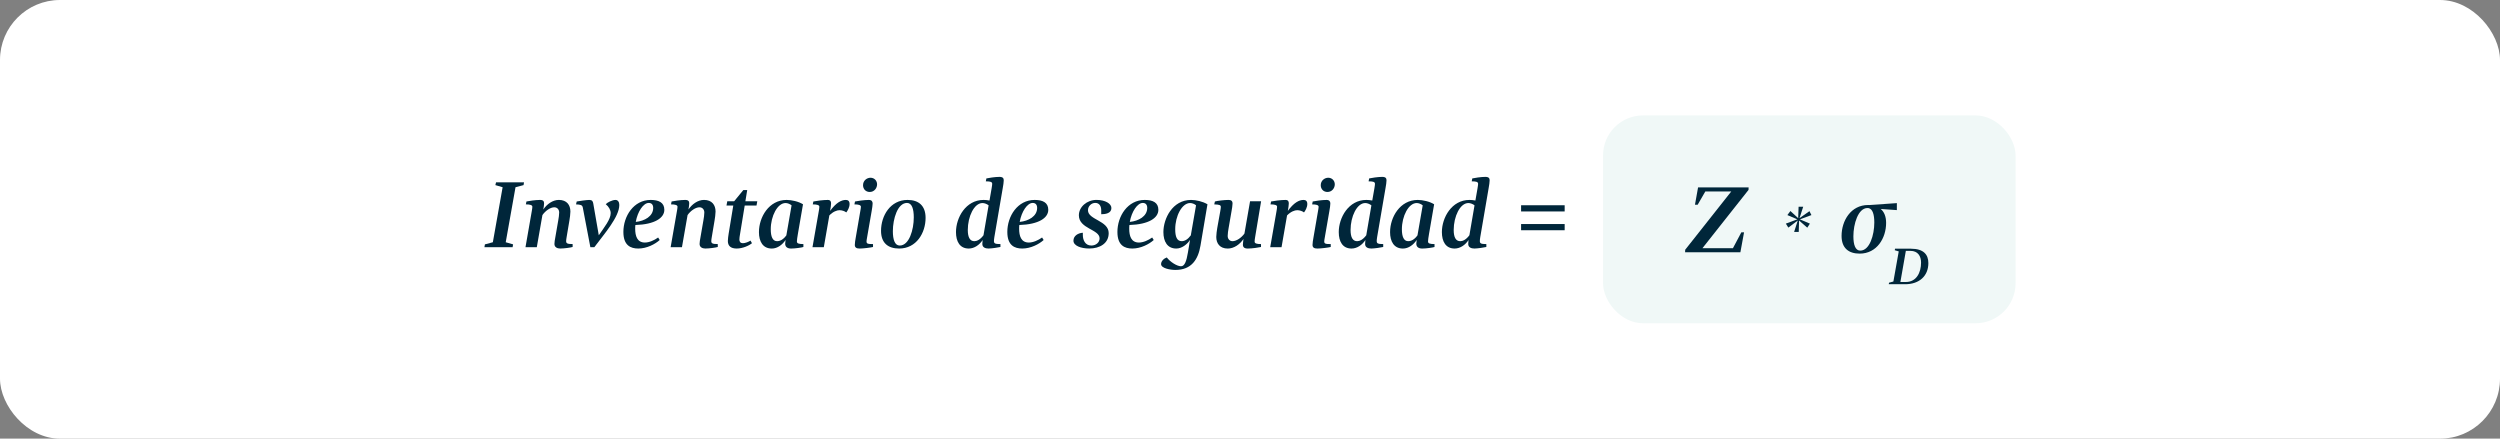 <?xml version="1.0" encoding="UTF-8"?><svg id="Capa_1" xmlns="http://www.w3.org/2000/svg" viewBox="0 0 2500 438.59"><rect x="0" y="0" width="2500" height="438.59" fill="#808080" stroke="none"/><defs><style>.cls-1{fill:#00263a;}.cls-2{fill:#f0f8f7;}.cls-3{fill:#fff;}</style></defs><rect class="cls-3" x="0" width="2500" height="438.67" rx="60" ry="60"/><rect class="cls-2" x="1603.04" y="115.41" width="412.53" height="207.85" rx="40" ry="40"/><path class="cls-1" d="m505.73,242.24l7.36,2.13-.48,2.81h-28.18l.48-2.81,7.94-2.13,9.78-55-7.26-2.13.68-2.81h27.98l-.48,2.81-8.04,2.13-9.78,55Z"/><path class="cls-1" d="m525.49,247.18l6.29-36.02c.29-1.55.58-3.29.58-4.36,0-1.74-2.23-2.42-6.49-2.42l.58-2.9c2.03-.48,9.01-1.55,13.56-1.55,3.49,0,4.07,1.55,4.07,3.58,0,1.55-.39,3.68-.78,6,3.49-5.23,9.3-9.59,15.59-9.59,7.94,0,11.52,5.13,11.52,11.62,0,2.42-.58,6.49-.97,8.81l-2.81,16.75c-.29,1.55-.48,3.2-.48,3.97,0,2.23.97,3,6.49,3v2.91c-2.13.68-8.71,1.55-12.49,1.55-2.81,0-5.71-1.26-5.71-4.55,0-1.84.39-3.97.87-6.58l3-17.33c.39-2.03.87-5.52.87-7.55,0-3.2-2.13-5.23-4.84-5.23-3.97,0-8.91,3.49-11.91,7.75l-5.62,32.15h-11.33Z"/><path class="cls-1" d="m610.7,213.1c0-3.1-1.94-6.49-4.94-8.91,1.55-1.74,6.49-4.26,9.68-4.26,2.52,0,3.87,2.13,3.87,5.04,0,12.01-15.4,29.34-24.98,42.22h-3.97l-7.55-39.6c-.48-2.71-2.42-3-6.78-3.2l.68-2.9c1.94-.39,9.97-1.55,12.49-1.55,2.91,0,3.68,1.26,4.07,3.58l5.52,31.76c5.71-8.33,11.91-15.98,11.91-22.17Z"/><path class="cls-1" d="m623.38,231.98c0-15.78,10.26-32.05,27.31-32.05,7.94,0,13.65,2.52,13.65,9.88,0,8.13-9.59,14.62-28.95,15.2-.19,1.26-.19,2.52-.19,3.78,0,6.97,1.84,13.75,9.68,13.75,4.45,0,9.49-2.32,13.27-5.04l1.55,2.52c-4.46,4.07-12.88,8.52-21.4,8.52-7.65,0-14.91-3.1-14.91-16.56Zm12.39-10.07c8.91-.87,17.43-5.71,17.43-13.94,0-3.2-1.55-5.04-4.45-5.04-5.33,0-11.14,8.52-12.98,18.98Z"/><path class="cls-1" d="m670.64,247.18l6.29-36.02c.29-1.55.58-3.29.58-4.36,0-1.74-2.23-2.42-6.49-2.42l.58-2.9c2.03-.48,9.01-1.55,13.56-1.55,3.49,0,4.07,1.55,4.07,3.58,0,1.55-.39,3.68-.78,6,3.49-5.23,9.3-9.59,15.59-9.59,7.94,0,11.52,5.13,11.52,11.62,0,2.42-.58,6.49-.97,8.81l-2.81,16.75c-.29,1.55-.48,3.2-.48,3.97,0,2.23.97,3,6.49,3v2.91c-2.13.68-8.71,1.55-12.49,1.55-2.81,0-5.71-1.26-5.71-4.55,0-1.84.39-3.97.87-6.58l3-17.33c.39-2.03.87-5.52.87-7.55,0-3.2-2.13-5.23-4.84-5.23-3.97,0-8.91,3.49-11.91,7.75l-5.62,32.15h-11.33Z"/><path class="cls-1" d="m727.86,240.98c0-2.03.48-5.23.77-7.17l4.65-28.27h-6.78l.77-4.26h6.88l9.2-11.23h3.87l-1.84,11.23h11.91l-.77,4.26h-11.81l-4.75,29.05c-.29,1.65-.58,3.49-.58,5.04,0,2.13,1.16,3.58,3.49,3.58s5.81-1.36,7.65-2.61l1.45,2.61c-2.91,2.42-9.3,5.33-15.3,5.33s-8.81-2.71-8.81-7.55Z"/><path class="cls-1" d="m758.95,232.08c0-14.81,9.88-32.15,27.69-32.15,4.84,0,12.01,1.55,16.36,4.36l-5.13,29.73c-.58,3.49-.97,6-.97,7.36,0,2.13,1.65,2.61,6.49,2.71v2.91c-1.74.58-8.42,1.55-12.3,1.55s-5.91-1.84-5.91-4.84c0-.97.19-2.42.39-3.78-3,4.65-8.04,8.62-13.75,8.62-8.91,0-12.88-6.97-12.88-16.46Zm32.63-26.73c-1.45-1.26-3.97-2.32-6-2.32-8.13,0-14.82,13.07-14.82,26.24,0,7.46,1.94,11.91,6.29,11.91,2.91,0,6.1-1.45,9.3-5.81l5.23-30.02Z"/><path class="cls-1" d="m812.49,247.18l6.29-35.92c.29-1.55.58-3.39.58-4.55,0-1.65-2.32-2.32-6.58-2.32l.58-2.9c2.03-.48,9.78-1.55,14.33-1.55,2.9,0,3.39,1.65,3.39,3.58s-.48,4.45-.97,7.36c6-8.13,11.13-10.94,15.69-10.94,2.23,0,3.78,1.06,3.78,4.07,0,3.39-1.94,6.68-3.29,8.42-1.55-1.26-4.26-2.23-6.78-2.23s-6.39,1.36-10.17,5.23l-5.52,31.76h-11.33Z"/><path class="cls-1" d="m854.81,244.95c0-1.84.48-4.94.97-7.55l4.45-25.85c.29-1.74.68-3.68.68-4.74,0-1.74-2.23-2.42-6.49-2.42l.58-2.9c2.03-.48,9.3-1.55,13.85-1.55,2.91,0,3.78,1.65,3.78,3.58s-.48,4.55-.97,7.55l-4.55,26.24c-.29,1.55-.58,3.29-.58,4.07,0,2.23.97,2.71,6.49,2.71v2.91c-2.23.58-9.78,1.55-13.36,1.55-3.1,0-4.84-.97-4.84-3.58Zm15.01-52.97c-4.26,0-6.78-3.1-6.78-6.78,0-4.74,3.97-7.46,7.46-7.46,3.97,0,6.58,3.1,6.58,6.58,0,3.87-2.9,7.65-7.26,7.65Z"/><path class="cls-1" d="m925.59,217.84c0,15.11-9.2,30.7-26.44,30.7-11.04,0-18.11-5.52-18.11-17.72,0-15.11,9.3-30.89,26.53-30.89,11.04,0,18.01,5.71,18.01,17.91Zm-11.81-.39c0-8.42-1.84-14.52-6.78-14.52-9.39,0-14.14,15.88-14.14,28.28,0,8.42,1.94,14.33,6.88,14.33,9.39,0,14.04-15.69,14.04-28.08Z"/><path class="cls-1" d="m982.33,243.99c0-1.16.1-2.52.29-3.97-3,4.74-8.23,8.52-13.85,8.52-8.91,0-12.78-6.97-12.78-16.46,0-14.43,9.78-32.15,27.6-32.15,1.74,0,3.78.19,5.91.58l2.13-12.2c.29-1.94.58-3.39.58-4.36,0-2.03-1.55-2.61-6.39-2.61l.58-2.91c1.94-.48,8.81-1.55,12.98-1.55,3.87,0,4.36,1.65,4.36,3.58s-.48,4.74-.97,7.55l-8.42,49.19c-.29,1.55-.39,3.2-.39,3.87,0,2.32,1.07,3,6.49,3v2.91c-1.94.48-8.81,1.55-11.91,1.55-2.91,0-6.2-.97-6.2-4.55Zm1.16-8.71l5.13-29.92c-1.45-1.26-4.16-2.32-6.1-2.32-8.42,0-14.72,13.56-14.72,26.92,0,7.36,2.13,11.23,6.58,11.23,2.42,0,5.81-1.45,9.1-5.91Z"/><path class="cls-1" d="m1007.32,231.98c0-15.78,10.26-32.05,27.31-32.05,7.94,0,13.65,2.52,13.65,9.88,0,8.13-9.59,14.62-28.95,15.2-.19,1.26-.19,2.52-.19,3.78,0,6.97,1.84,13.75,9.68,13.75,4.45,0,9.49-2.32,13.27-5.04l1.55,2.52c-4.45,4.07-12.88,8.52-21.4,8.52-7.65,0-14.91-3.1-14.91-16.56Zm12.39-10.07c8.91-.87,17.43-5.71,17.43-13.94,0-3.2-1.55-5.04-4.46-5.04-5.33,0-11.13,8.52-12.97,18.98Z"/><path class="cls-1" d="m1073.45,240.69c0-4.94,4.65-7.65,9.39-7.94v2.32c0,4.55,2.03,10.46,8.52,10.46,4.46,0,8.23-3,8.23-7.17,0-9.1-20.72-9.49-20.72-23.05,0-8.42,8.04-15.4,17.62-15.4,8.91,0,14.91,3.78,14.91,8.13,0,5.33-6,6.2-10.17,6.2v-3.87c0-4.07-1.74-7.46-6-7.46-3.78,0-7.26,3.2-7.26,7.36,0,9.59,20.72,10.26,20.72,22.85,0,10.36-9,15.4-19.46,15.4-8.13,0-15.78-2.71-15.78-7.84Z"/><path class="cls-1" d="m1117.41,231.98c0-15.78,10.26-32.05,27.31-32.05,7.94,0,13.65,2.52,13.65,9.88,0,8.13-9.59,14.62-28.95,15.2-.19,1.26-.19,2.52-.19,3.78,0,6.97,1.84,13.75,9.68,13.75,4.45,0,9.49-2.32,13.27-5.04l1.55,2.52c-4.46,4.07-12.88,8.52-21.4,8.52-7.65,0-14.91-3.1-14.91-16.56Zm12.39-10.07c8.91-.87,17.43-5.71,17.43-13.94,0-3.2-1.55-5.04-4.45-5.04-5.33,0-11.14,8.52-12.98,18.98Z"/><path class="cls-1" d="m1161.08,264.13c0-3.1,2.9-5.71,5.71-6.68,3.39,4.45,10.17,8.81,14.23,8.81,3.78,0,5.52-5.52,6.88-13.65l2.13-12.69c-3,4.55-8.23,8.62-13.75,8.62-8.91,0-12.88-6.97-12.88-16.46,0-13.27,8.91-32.15,27.69-32.15,4.84,0,11.81,1.55,16.37,4.36l-6.97,41.25c-2.32,13.94-9,24.4-25.08,24.4-5.13,0-14.33-1.65-14.33-5.81Zm29.73-28.76l5.23-30.02c-1.26-1.26-3.87-2.32-5.91-2.32-8.13,0-14.91,12.88-14.91,26.24,0,7.46,1.74,11.91,6.49,11.91,2.91,0,6-1.65,9.1-5.81Z"/><path class="cls-1" d="m1220.24,211.35c.29-1.55.58-3.58.58-4.36,0-1.84-1.07-2.42-6.58-2.61l.68-2.9c2.13-.68,9.68-1.55,13.46-1.55,2.52,0,4.16.77,4.16,3.58,0,1.84-.58,5.42-1.07,8.04l-2.91,16.85c-.39,2.03-.87,5.52-.87,7.55,0,3.2,2.13,5.23,4.84,5.23,3.87,0,8.91-3.39,11.91-7.65l5.62-32.25h11.04l-6,36.02c-.29,1.55-.48,3.29-.48,4.36,0,1.74,2.13,2.42,6.39,2.42v2.91c-2.03.48-8.81,1.55-13.27,1.55-3.49,0-4.84-1.45-4.84-3.87,0-1.16.29-3.29.58-5.71-3.49,5.33-9.49,9.59-15.69,9.59-7.94,0-11.52-5.13-11.52-11.62,0-2.42.58-6.49.97-8.81l3-16.75Z"/><path class="cls-1" d="m1270.21,247.18l6.29-35.92c.29-1.55.58-3.39.58-4.55,0-1.65-2.32-2.32-6.58-2.32l.58-2.9c2.03-.48,9.78-1.55,14.33-1.55,2.91,0,3.39,1.65,3.39,3.58s-.48,4.45-.97,7.36c6-8.13,11.14-10.94,15.69-10.94,2.23,0,3.78,1.06,3.78,4.07,0,3.39-1.94,6.68-3.29,8.42-1.55-1.26-4.26-2.23-6.78-2.23s-6.39,1.36-10.17,5.23l-5.52,31.76h-11.33Z"/><path class="cls-1" d="m1312.52,244.95c0-1.84.48-4.94.97-7.55l4.45-25.85c.29-1.74.68-3.68.68-4.74,0-1.74-2.23-2.42-6.49-2.42l.58-2.9c2.03-.48,9.3-1.55,13.85-1.55,2.91,0,3.78,1.65,3.78,3.58s-.48,4.55-.97,7.55l-4.55,26.24c-.29,1.55-.58,3.29-.58,4.07,0,2.23.97,2.71,6.49,2.71v2.91c-2.23.58-9.78,1.55-13.36,1.55-3.1,0-4.84-.97-4.84-3.58Zm15.01-52.97c-4.26,0-6.78-3.1-6.78-6.78,0-4.74,3.97-7.46,7.46-7.46,3.97,0,6.58,3.1,6.58,6.58,0,3.87-2.9,7.65-7.26,7.65Z"/><path class="cls-1" d="m1365.1,243.99c0-1.16.1-2.52.29-3.97-3,4.74-8.23,8.52-13.85,8.52-8.91,0-12.78-6.97-12.78-16.46,0-14.43,9.78-32.15,27.6-32.15,1.74,0,3.78.19,5.91.58l2.13-12.2c.29-1.94.58-3.39.58-4.36,0-2.03-1.55-2.61-6.39-2.61l.58-2.91c1.94-.48,8.81-1.55,12.98-1.55,3.87,0,4.36,1.65,4.36,3.58s-.48,4.74-.97,7.55l-8.42,49.19c-.29,1.55-.39,3.2-.39,3.87,0,2.32,1.07,3,6.49,3v2.91c-1.94.48-8.81,1.55-11.91,1.55-2.91,0-6.2-.97-6.2-4.55Zm1.16-8.71l5.13-29.92c-1.45-1.26-4.16-2.32-6.1-2.32-8.42,0-14.72,13.56-14.72,26.92,0,7.36,2.13,11.23,6.58,11.23,2.42,0,5.81-1.45,9.1-5.91Z"/><path class="cls-1" d="m1390.08,232.08c0-14.81,9.88-32.15,27.69-32.15,4.84,0,12.01,1.55,16.36,4.36l-5.13,29.73c-.58,3.49-.97,6-.97,7.36,0,2.13,1.65,2.61,6.49,2.71v2.91c-1.74.58-8.42,1.55-12.3,1.55s-5.91-1.84-5.91-4.84c0-.97.19-2.42.39-3.78-3,4.65-8.04,8.62-13.75,8.62-8.91,0-12.88-6.97-12.88-16.46Zm32.63-26.73c-1.45-1.26-3.97-2.32-6-2.32-8.13,0-14.82,13.07-14.82,26.24,0,7.46,1.94,11.91,6.29,11.91,2.91,0,6.1-1.45,9.3-5.81l5.23-30.02Z"/><path class="cls-1" d="m1468.23,243.99c0-1.16.1-2.52.29-3.97-3,4.74-8.23,8.52-13.85,8.52-8.91,0-12.78-6.97-12.78-16.46,0-14.43,9.78-32.15,27.6-32.15,1.74,0,3.78.19,5.91.58l2.13-12.2c.29-1.94.58-3.39.58-4.36,0-2.03-1.55-2.61-6.39-2.61l.58-2.91c1.94-.48,8.81-1.55,12.98-1.55,3.87,0,4.36,1.65,4.36,3.58s-.48,4.74-.97,7.55l-8.42,49.19c-.29,1.55-.39,3.2-.39,3.87,0,2.32,1.07,3,6.49,3v2.91c-1.94.48-8.81,1.55-11.91,1.55-2.91,0-6.2-.97-6.2-4.55Zm1.16-8.71l5.13-29.92c-1.45-1.26-4.16-2.32-6.1-2.32-8.42,0-14.72,13.56-14.72,26.92,0,7.36,2.13,11.23,6.58,11.23,2.42,0,5.81-1.45,9.1-5.91Z"/><path class="cls-1" d="m1521.09,211.45v-6.2h43.57v6.2h-43.57Zm0,18.79v-6.2h43.57v6.2h-43.57Z"/><polygon class="cls-1" points="1694.97 204.72 1697.68 204.72 1705.33 191.45 1731.28 191.45 1685.19 249.75 1685.09 252.26 1740.39 252.26 1744.06 232.32 1741.35 232.32 1732.93 248.2 1702.43 248.2 1748.52 189.9 1748.62 187.39 1698.07 187.39 1694.97 204.72"/><path class="cls-1" d="m1880.74,208.97l16.12,1.14v-7l-27.55,1.94c-.4-.02-.8-.04-1.21-.04-17.24,0-26.53,15.78-26.53,30.89,0,12.2,7.07,17.72,18.11,17.72,17.24,0,26.44-15.59,26.44-30.7,0-6.41-1.94-11.01-5.37-13.95Zm-20.48,41.65c-4.94,0-6.87-5.91-6.87-14.33,0-12.31,4.68-28.04,13.94-28.26l1.18.08c4.2.77,5.8,6.59,5.8,14.43,0,12.39-4.65,28.08-14.04,28.08Z"/><path class="cls-1" d="m1910.99,248.7h-15.96l-.27,1.54,3.98,1.17-5.35,30.11-4.35,1.17-.27,1.54h16.38c14.05,0,23.22-8.16,23.22-21.15,0-8.54-4.82-14.37-17.39-14.37Zm-5.14,33.3h-5.46l5.46-31.12h4.61c7.32,0,10.6,5.09,10.6,11.72,0,9.81-4.51,19.4-15.22,19.4Z"/><path class="cls-1" d="m1798.73,231.94h-4.61l3.65-11.43-9.43,7.09-2.48-3.99,11.5-4.27-9.99-4.27,3.03-4.06,7.78,7.16.41-11.43h4.61l-3.72,11.43,9.99-7.02,1.93,3.93-11.5,4.27,9.99,4.27-2.62,4.06-8.19-7.16-.34,11.43Z"/></svg>